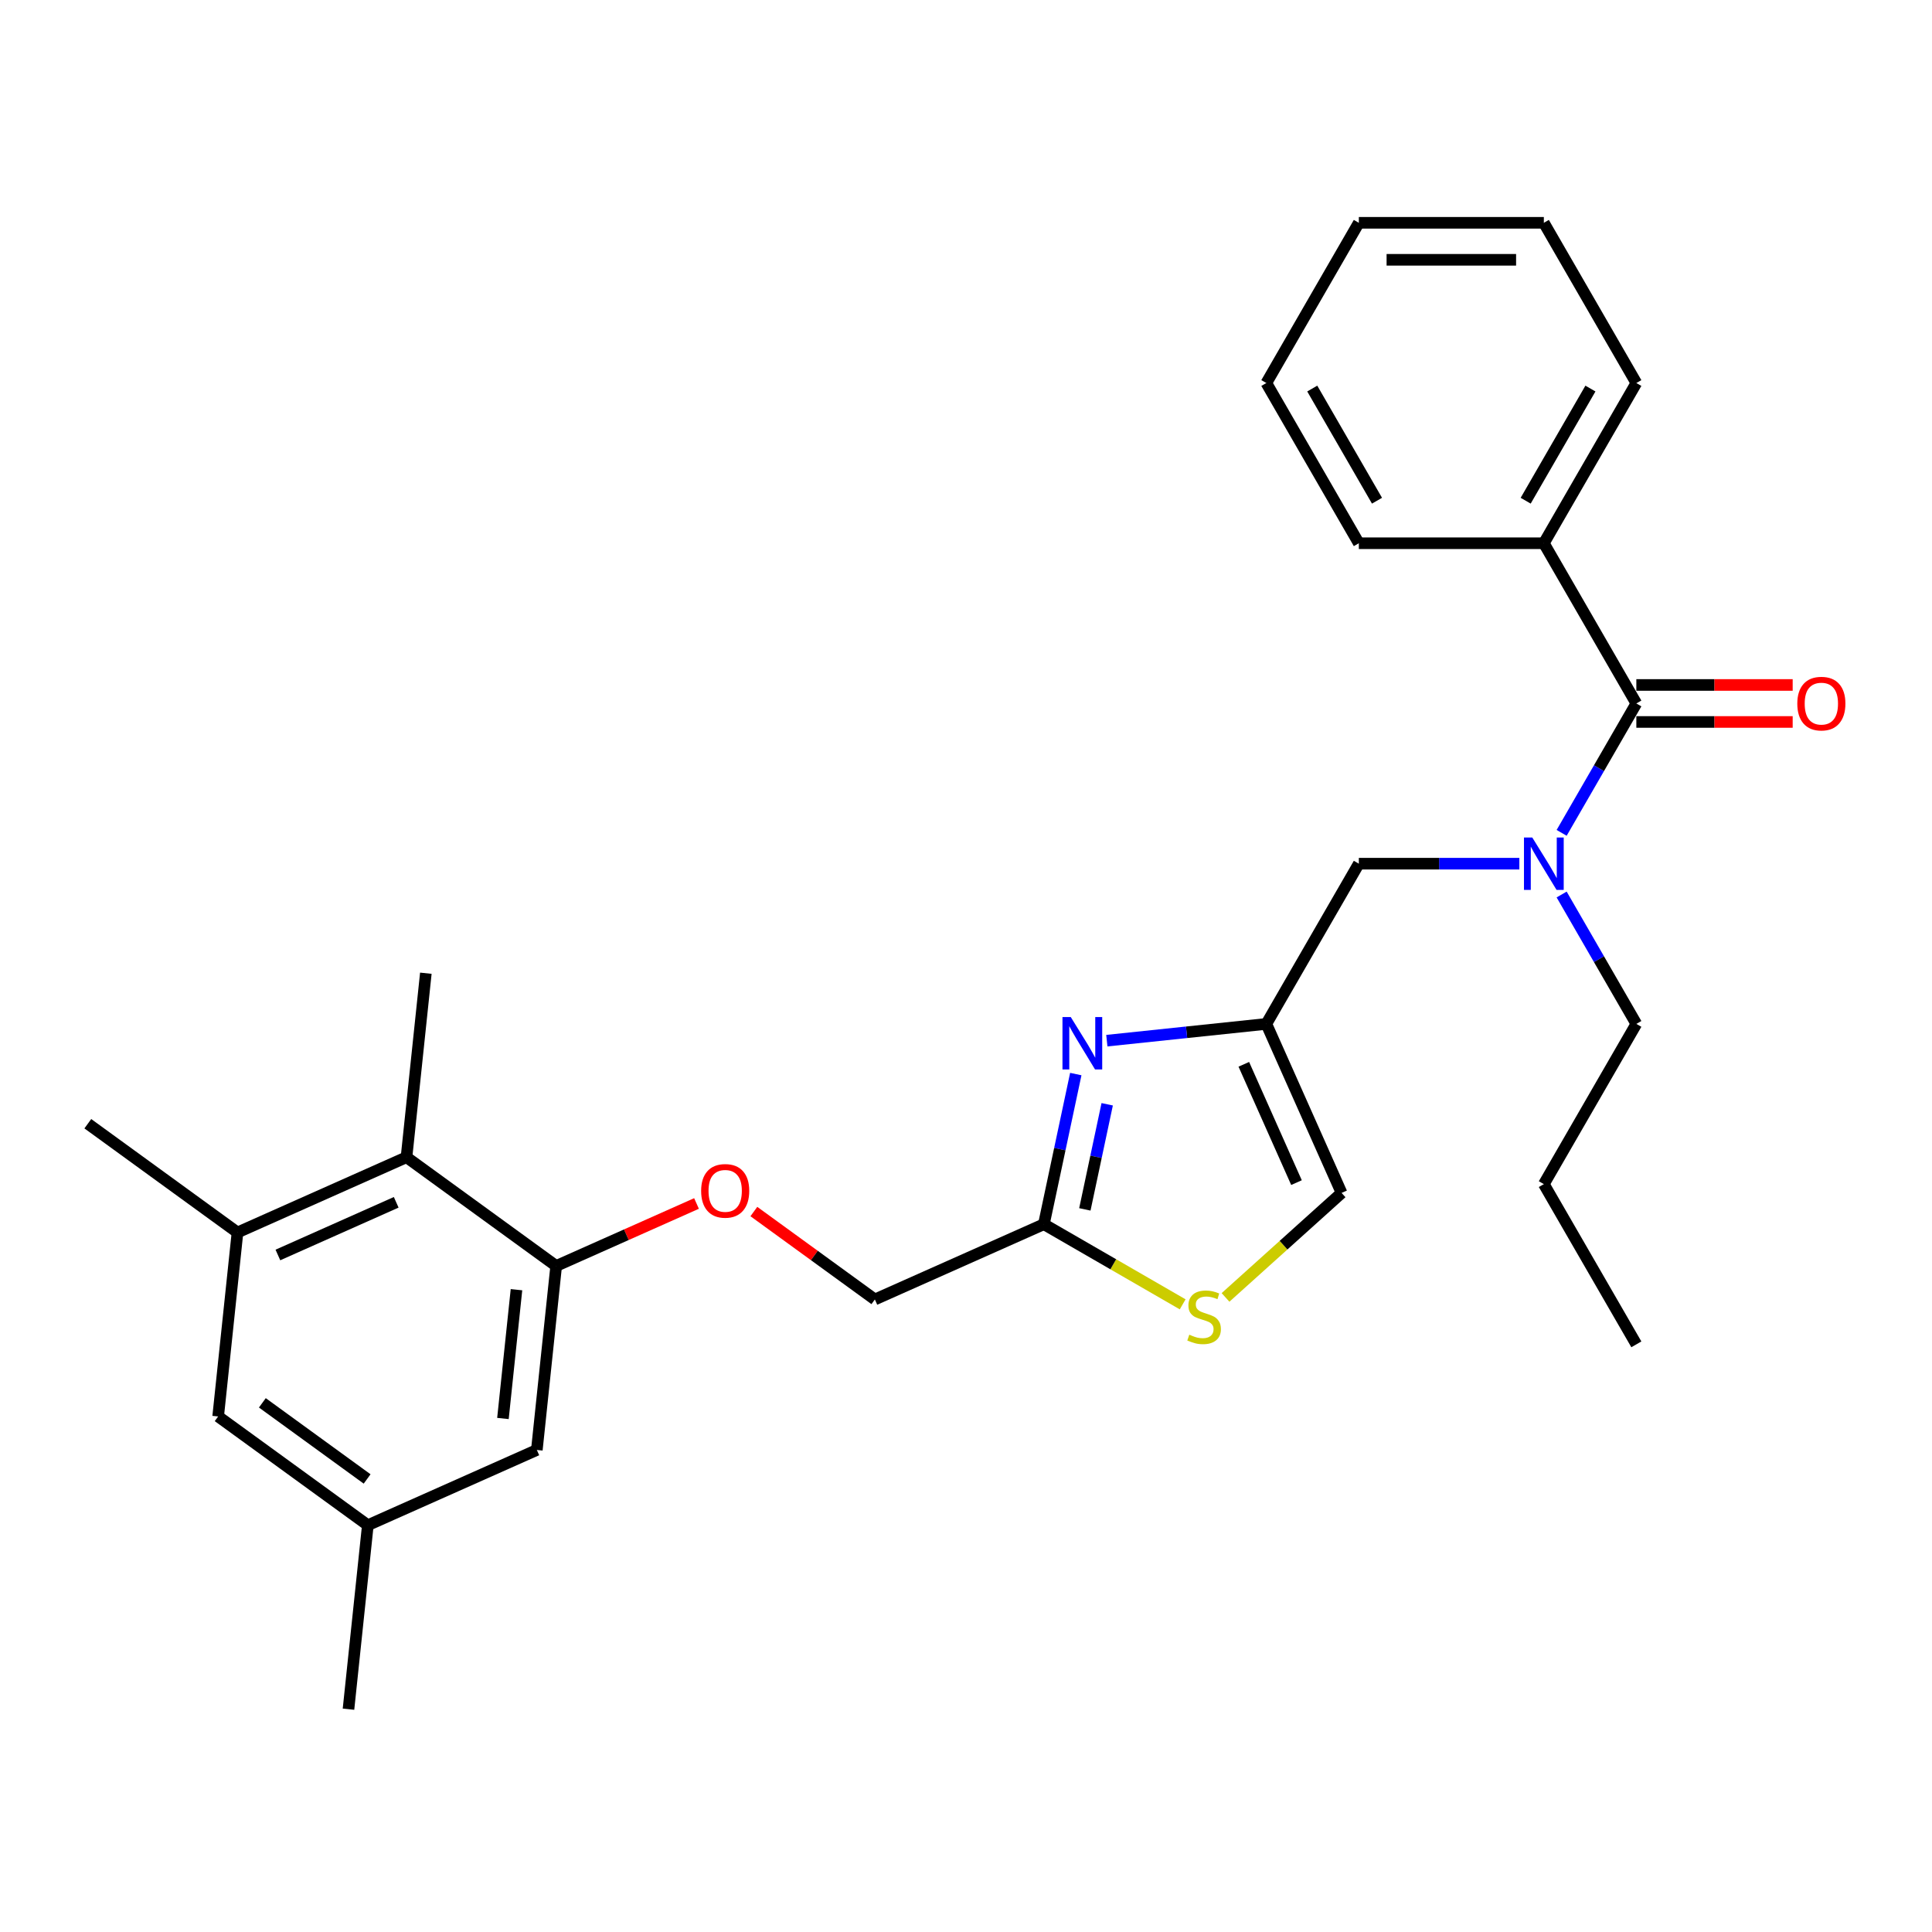 <?xml version='1.0' encoding='iso-8859-1'?>
<svg version='1.1' baseProfile='full'
              xmlns='http://www.w3.org/2000/svg'
                      xmlns:rdkit='http://www.rdkit.org/xml'
                      xmlns:xlink='http://www.w3.org/1999/xlink'
                  xml:space='preserve'
width='1000px' height='1000px' viewBox='0 0 1000 1000'>
<!-- END OF HEADER -->
<rect style='opacity:1.0;fill:#FFFFFF;stroke:none' width='1000' height='1000' x='0' y='0'> </rect>
<path class='bond-0' d='M 799.091,281.182 L 846.97,198.252' style='fill:none;fill-rule:evenodd;stroke:#000000;stroke-width:6px;stroke-linecap:butt;stroke-linejoin:miter;stroke-opacity:1' />
<path class='bond-0' d='M 789.687,259.167 L 823.202,201.116' style='fill:none;fill-rule:evenodd;stroke:#000000;stroke-width:6px;stroke-linecap:butt;stroke-linejoin:miter;stroke-opacity:1' />
<path class='bond-1' d='M 799.091,281.182 L 703.331,281.182' style='fill:none;fill-rule:evenodd;stroke:#000000;stroke-width:6px;stroke-linecap:butt;stroke-linejoin:miter;stroke-opacity:1' />
<path class='bond-2' d='M 799.091,281.182 L 846.97,364.112' style='fill:none;fill-rule:evenodd;stroke:#000000;stroke-width:6px;stroke-linecap:butt;stroke-linejoin:miter;stroke-opacity:1' />
<path class='bond-3' d='M 786.412,447.042 L 744.872,447.042' style='fill:none;fill-rule:evenodd;stroke:#0000FF;stroke-width:6px;stroke-linecap:butt;stroke-linejoin:miter;stroke-opacity:1' />
<path class='bond-3' d='M 744.872,447.042 L 703.331,447.042' style='fill:none;fill-rule:evenodd;stroke:#000000;stroke-width:6px;stroke-linecap:butt;stroke-linejoin:miter;stroke-opacity:1' />
<path class='bond-4' d='M 808.301,431.088 L 827.636,397.6' style='fill:none;fill-rule:evenodd;stroke:#0000FF;stroke-width:6px;stroke-linecap:butt;stroke-linejoin:miter;stroke-opacity:1' />
<path class='bond-4' d='M 827.636,397.6 L 846.97,364.112' style='fill:none;fill-rule:evenodd;stroke:#000000;stroke-width:6px;stroke-linecap:butt;stroke-linejoin:miter;stroke-opacity:1' />
<path class='bond-5' d='M 808.301,462.995 L 827.636,496.484' style='fill:none;fill-rule:evenodd;stroke:#0000FF;stroke-width:6px;stroke-linecap:butt;stroke-linejoin:miter;stroke-opacity:1' />
<path class='bond-5' d='M 827.636,496.484 L 846.97,529.972' style='fill:none;fill-rule:evenodd;stroke:#000000;stroke-width:6px;stroke-linecap:butt;stroke-linejoin:miter;stroke-opacity:1' />
<path class='bond-6' d='M 846.97,373.688 L 887.428,373.688' style='fill:none;fill-rule:evenodd;stroke:#000000;stroke-width:6px;stroke-linecap:butt;stroke-linejoin:miter;stroke-opacity:1' />
<path class='bond-6' d='M 887.428,373.688 L 927.887,373.688' style='fill:none;fill-rule:evenodd;stroke:#FF0000;stroke-width:6px;stroke-linecap:butt;stroke-linejoin:miter;stroke-opacity:1' />
<path class='bond-6' d='M 846.97,354.536 L 887.428,354.536' style='fill:none;fill-rule:evenodd;stroke:#000000;stroke-width:6px;stroke-linecap:butt;stroke-linejoin:miter;stroke-opacity:1' />
<path class='bond-6' d='M 887.428,354.536 L 927.887,354.536' style='fill:none;fill-rule:evenodd;stroke:#FF0000;stroke-width:6px;stroke-linecap:butt;stroke-linejoin:miter;stroke-opacity:1' />
<path class='bond-7' d='M 846.97,198.252 L 799.091,115.323' style='fill:none;fill-rule:evenodd;stroke:#000000;stroke-width:6px;stroke-linecap:butt;stroke-linejoin:miter;stroke-opacity:1' />
<path class='bond-8' d='M 703.331,281.182 L 655.452,198.252' style='fill:none;fill-rule:evenodd;stroke:#000000;stroke-width:6px;stroke-linecap:butt;stroke-linejoin:miter;stroke-opacity:1' />
<path class='bond-8' d='M 712.735,259.167 L 679.22,201.116' style='fill:none;fill-rule:evenodd;stroke:#000000;stroke-width:6px;stroke-linecap:butt;stroke-linejoin:miter;stroke-opacity:1' />
<path class='bond-9' d='M 846.97,529.972 L 799.091,612.902' style='fill:none;fill-rule:evenodd;stroke:#000000;stroke-width:6px;stroke-linecap:butt;stroke-linejoin:miter;stroke-opacity:1' />
<path class='bond-10' d='M 703.331,447.042 L 655.452,529.972' style='fill:none;fill-rule:evenodd;stroke:#000000;stroke-width:6px;stroke-linecap:butt;stroke-linejoin:miter;stroke-opacity:1' />
<path class='bond-11' d='M 799.091,612.902 L 846.97,695.831' style='fill:none;fill-rule:evenodd;stroke:#000000;stroke-width:6px;stroke-linecap:butt;stroke-linejoin:miter;stroke-opacity:1' />
<path class='bond-12' d='M 390.199,627.095 L 421.513,649.846' style='fill:none;fill-rule:evenodd;stroke:#FF0000;stroke-width:6px;stroke-linecap:butt;stroke-linejoin:miter;stroke-opacity:1' />
<path class='bond-12' d='M 421.513,649.846 L 452.828,672.597' style='fill:none;fill-rule:evenodd;stroke:#000000;stroke-width:6px;stroke-linecap:butt;stroke-linejoin:miter;stroke-opacity:1' />
<path class='bond-13' d='M 360.514,622.919 L 324.195,639.089' style='fill:none;fill-rule:evenodd;stroke:#FF0000;stroke-width:6px;stroke-linecap:butt;stroke-linejoin:miter;stroke-opacity:1' />
<path class='bond-13' d='M 324.195,639.089 L 287.876,655.26' style='fill:none;fill-rule:evenodd;stroke:#000000;stroke-width:6px;stroke-linecap:butt;stroke-linejoin:miter;stroke-opacity:1' />
<path class='bond-14' d='M 452.828,672.597 L 540.308,633.648' style='fill:none;fill-rule:evenodd;stroke:#000000;stroke-width:6px;stroke-linecap:butt;stroke-linejoin:miter;stroke-opacity:1' />
<path class='bond-15' d='M 634.327,671.543 L 664.364,644.498' style='fill:none;fill-rule:evenodd;stroke:#CCCC00;stroke-width:6px;stroke-linecap:butt;stroke-linejoin:miter;stroke-opacity:1' />
<path class='bond-15' d='M 664.364,644.498 L 694.401,617.452' style='fill:none;fill-rule:evenodd;stroke:#000000;stroke-width:6px;stroke-linecap:butt;stroke-linejoin:miter;stroke-opacity:1' />
<path class='bond-16' d='M 612.149,675.125 L 576.228,654.387' style='fill:none;fill-rule:evenodd;stroke:#CCCC00;stroke-width:6px;stroke-linecap:butt;stroke-linejoin:miter;stroke-opacity:1' />
<path class='bond-16' d='M 576.228,654.387 L 540.308,633.648' style='fill:none;fill-rule:evenodd;stroke:#000000;stroke-width:6px;stroke-linecap:butt;stroke-linejoin:miter;stroke-opacity:1' />
<path class='bond-17' d='M 694.401,617.452 L 655.452,529.972' style='fill:none;fill-rule:evenodd;stroke:#000000;stroke-width:6px;stroke-linecap:butt;stroke-linejoin:miter;stroke-opacity:1' />
<path class='bond-17' d='M 671.062,612.12 L 643.798,550.884' style='fill:none;fill-rule:evenodd;stroke:#000000;stroke-width:6px;stroke-linecap:butt;stroke-linejoin:miter;stroke-opacity:1' />
<path class='bond-18' d='M 190.387,789.443 L 112.916,733.157' style='fill:none;fill-rule:evenodd;stroke:#000000;stroke-width:6px;stroke-linecap:butt;stroke-linejoin:miter;stroke-opacity:1' />
<path class='bond-18' d='M 190.023,765.506 L 135.794,726.106' style='fill:none;fill-rule:evenodd;stroke:#000000;stroke-width:6px;stroke-linecap:butt;stroke-linejoin:miter;stroke-opacity:1' />
<path class='bond-19' d='M 190.387,789.443 L 277.867,750.494' style='fill:none;fill-rule:evenodd;stroke:#000000;stroke-width:6px;stroke-linecap:butt;stroke-linejoin:miter;stroke-opacity:1' />
<path class='bond-20' d='M 190.387,789.443 L 180.377,884.677' style='fill:none;fill-rule:evenodd;stroke:#000000;stroke-width:6px;stroke-linecap:butt;stroke-linejoin:miter;stroke-opacity:1' />
<path class='bond-21' d='M 112.916,733.157 L 122.925,637.923' style='fill:none;fill-rule:evenodd;stroke:#000000;stroke-width:6px;stroke-linecap:butt;stroke-linejoin:miter;stroke-opacity:1' />
<path class='bond-22' d='M 122.925,637.923 L 210.406,598.974' style='fill:none;fill-rule:evenodd;stroke:#000000;stroke-width:6px;stroke-linecap:butt;stroke-linejoin:miter;stroke-opacity:1' />
<path class='bond-22' d='M 143.837,649.576 L 205.073,622.312' style='fill:none;fill-rule:evenodd;stroke:#000000;stroke-width:6px;stroke-linecap:butt;stroke-linejoin:miter;stroke-opacity:1' />
<path class='bond-23' d='M 122.925,637.923 L 45.455,581.637' style='fill:none;fill-rule:evenodd;stroke:#000000;stroke-width:6px;stroke-linecap:butt;stroke-linejoin:miter;stroke-opacity:1' />
<path class='bond-24' d='M 210.406,598.974 L 287.876,655.26' style='fill:none;fill-rule:evenodd;stroke:#000000;stroke-width:6px;stroke-linecap:butt;stroke-linejoin:miter;stroke-opacity:1' />
<path class='bond-25' d='M 210.406,598.974 L 220.415,503.739' style='fill:none;fill-rule:evenodd;stroke:#000000;stroke-width:6px;stroke-linecap:butt;stroke-linejoin:miter;stroke-opacity:1' />
<path class='bond-26' d='M 287.876,655.26 L 277.867,750.494' style='fill:none;fill-rule:evenodd;stroke:#000000;stroke-width:6px;stroke-linecap:butt;stroke-linejoin:miter;stroke-opacity:1' />
<path class='bond-26' d='M 267.328,667.543 L 260.321,734.207' style='fill:none;fill-rule:evenodd;stroke:#000000;stroke-width:6px;stroke-linecap:butt;stroke-linejoin:miter;stroke-opacity:1' />
<path class='bond-27' d='M 655.452,529.972 L 614.174,534.31' style='fill:none;fill-rule:evenodd;stroke:#000000;stroke-width:6px;stroke-linecap:butt;stroke-linejoin:miter;stroke-opacity:1' />
<path class='bond-27' d='M 614.174,534.31 L 572.896,538.649' style='fill:none;fill-rule:evenodd;stroke:#0000FF;stroke-width:6px;stroke-linecap:butt;stroke-linejoin:miter;stroke-opacity:1' />
<path class='bond-28' d='M 556.826,555.935 L 548.567,594.791' style='fill:none;fill-rule:evenodd;stroke:#0000FF;stroke-width:6px;stroke-linecap:butt;stroke-linejoin:miter;stroke-opacity:1' />
<path class='bond-28' d='M 548.567,594.791 L 540.308,633.648' style='fill:none;fill-rule:evenodd;stroke:#000000;stroke-width:6px;stroke-linecap:butt;stroke-linejoin:miter;stroke-opacity:1' />
<path class='bond-28' d='M 573.082,571.574 L 567.3,598.773' style='fill:none;fill-rule:evenodd;stroke:#0000FF;stroke-width:6px;stroke-linecap:butt;stroke-linejoin:miter;stroke-opacity:1' />
<path class='bond-28' d='M 567.3,598.773 L 561.519,625.973' style='fill:none;fill-rule:evenodd;stroke:#000000;stroke-width:6px;stroke-linecap:butt;stroke-linejoin:miter;stroke-opacity:1' />
<path class='bond-29' d='M 799.091,115.323 L 703.331,115.323' style='fill:none;fill-rule:evenodd;stroke:#000000;stroke-width:6px;stroke-linecap:butt;stroke-linejoin:miter;stroke-opacity:1' />
<path class='bond-29' d='M 784.727,134.474 L 717.695,134.474' style='fill:none;fill-rule:evenodd;stroke:#000000;stroke-width:6px;stroke-linecap:butt;stroke-linejoin:miter;stroke-opacity:1' />
<path class='bond-30' d='M 655.452,198.252 L 703.331,115.323' style='fill:none;fill-rule:evenodd;stroke:#000000;stroke-width:6px;stroke-linecap:butt;stroke-linejoin:miter;stroke-opacity:1' />
<path  class='atom-1' d='M 793.096 433.482
L 801.982 447.846
Q 802.863 449.264, 804.281 451.83
Q 805.698 454.396, 805.775 454.549
L 805.775 433.482
L 809.375 433.482
L 809.375 460.601
L 805.66 460.601
L 796.122 444.897
Q 795.011 443.058, 793.824 440.952
Q 792.675 438.845, 792.33 438.194
L 792.33 460.601
L 788.806 460.601
L 788.806 433.482
L 793.096 433.482
' fill='#0000FF'/>
<path  class='atom-3' d='M 930.281 364.189
Q 930.281 357.677, 933.498 354.038
Q 936.716 350.399, 942.729 350.399
Q 948.743 350.399, 951.96 354.038
Q 955.178 357.677, 955.178 364.189
Q 955.178 370.777, 951.922 374.531
Q 948.666 378.246, 942.729 378.246
Q 936.754 378.246, 933.498 374.531
Q 930.281 370.815, 930.281 364.189
M 942.729 375.182
Q 946.866 375.182, 949.088 372.424
Q 951.348 369.628, 951.348 364.189
Q 951.348 358.864, 949.088 356.183
Q 946.866 353.464, 942.729 353.464
Q 938.592 353.464, 936.333 356.145
Q 934.111 358.826, 934.111 364.189
Q 934.111 369.666, 936.333 372.424
Q 938.592 375.182, 942.729 375.182
' fill='#FF0000'/>
<path  class='atom-9' d='M 362.908 616.387
Q 362.908 609.876, 366.126 606.237
Q 369.343 602.598, 375.357 602.598
Q 381.37 602.598, 384.588 606.237
Q 387.805 609.876, 387.805 616.387
Q 387.805 622.976, 384.55 626.729
Q 381.294 630.445, 375.357 630.445
Q 369.381 630.445, 366.126 626.729
Q 362.908 623.014, 362.908 616.387
M 375.357 627.381
Q 379.494 627.381, 381.715 624.623
Q 383.975 621.827, 383.975 616.387
Q 383.975 611.063, 381.715 608.382
Q 379.494 605.662, 375.357 605.662
Q 371.22 605.662, 368.96 608.344
Q 366.738 611.025, 366.738 616.387
Q 366.738 621.865, 368.96 624.623
Q 371.22 627.381, 375.357 627.381
' fill='#FF0000'/>
<path  class='atom-11' d='M 615.577 690.835
Q 615.883 690.95, 617.147 691.486
Q 618.411 692.023, 619.79 692.367
Q 621.208 692.674, 622.587 692.674
Q 625.153 692.674, 626.647 691.448
Q 628.141 690.184, 628.141 688.001
Q 628.141 686.507, 627.374 685.588
Q 626.647 684.668, 625.498 684.17
Q 624.348 683.672, 622.433 683.098
Q 620.02 682.37, 618.565 681.681
Q 617.147 680.991, 616.113 679.536
Q 615.117 678.08, 615.117 675.629
Q 615.117 672.22, 617.416 670.113
Q 619.752 668.006, 624.348 668.006
Q 627.489 668.006, 631.052 669.5
L 630.171 672.449
Q 626.915 671.109, 624.463 671.109
Q 621.82 671.109, 620.365 672.22
Q 618.909 673.292, 618.948 675.169
Q 618.948 676.625, 619.675 677.506
Q 620.442 678.387, 621.514 678.885
Q 622.625 679.382, 624.463 679.957
Q 626.915 680.723, 628.37 681.489
Q 629.826 682.255, 630.86 683.826
Q 631.933 685.358, 631.933 688.001
Q 631.933 691.755, 629.405 693.785
Q 626.915 695.776, 622.74 695.776
Q 620.327 695.776, 618.488 695.24
Q 616.688 694.742, 614.543 693.861
L 615.577 690.835
' fill='#CCCC00'/>
<path  class='atom-23' d='M 554.223 526.422
L 563.109 540.786
Q 563.99 542.203, 565.407 544.769
Q 566.825 547.336, 566.901 547.489
L 566.901 526.422
L 570.502 526.422
L 570.502 553.541
L 566.786 553.541
L 557.249 537.836
Q 556.138 535.998, 554.951 533.891
Q 553.801 531.784, 553.457 531.133
L 553.457 553.541
L 549.933 553.541
L 549.933 526.422
L 554.223 526.422
' fill='#0000FF'/>
</svg>
